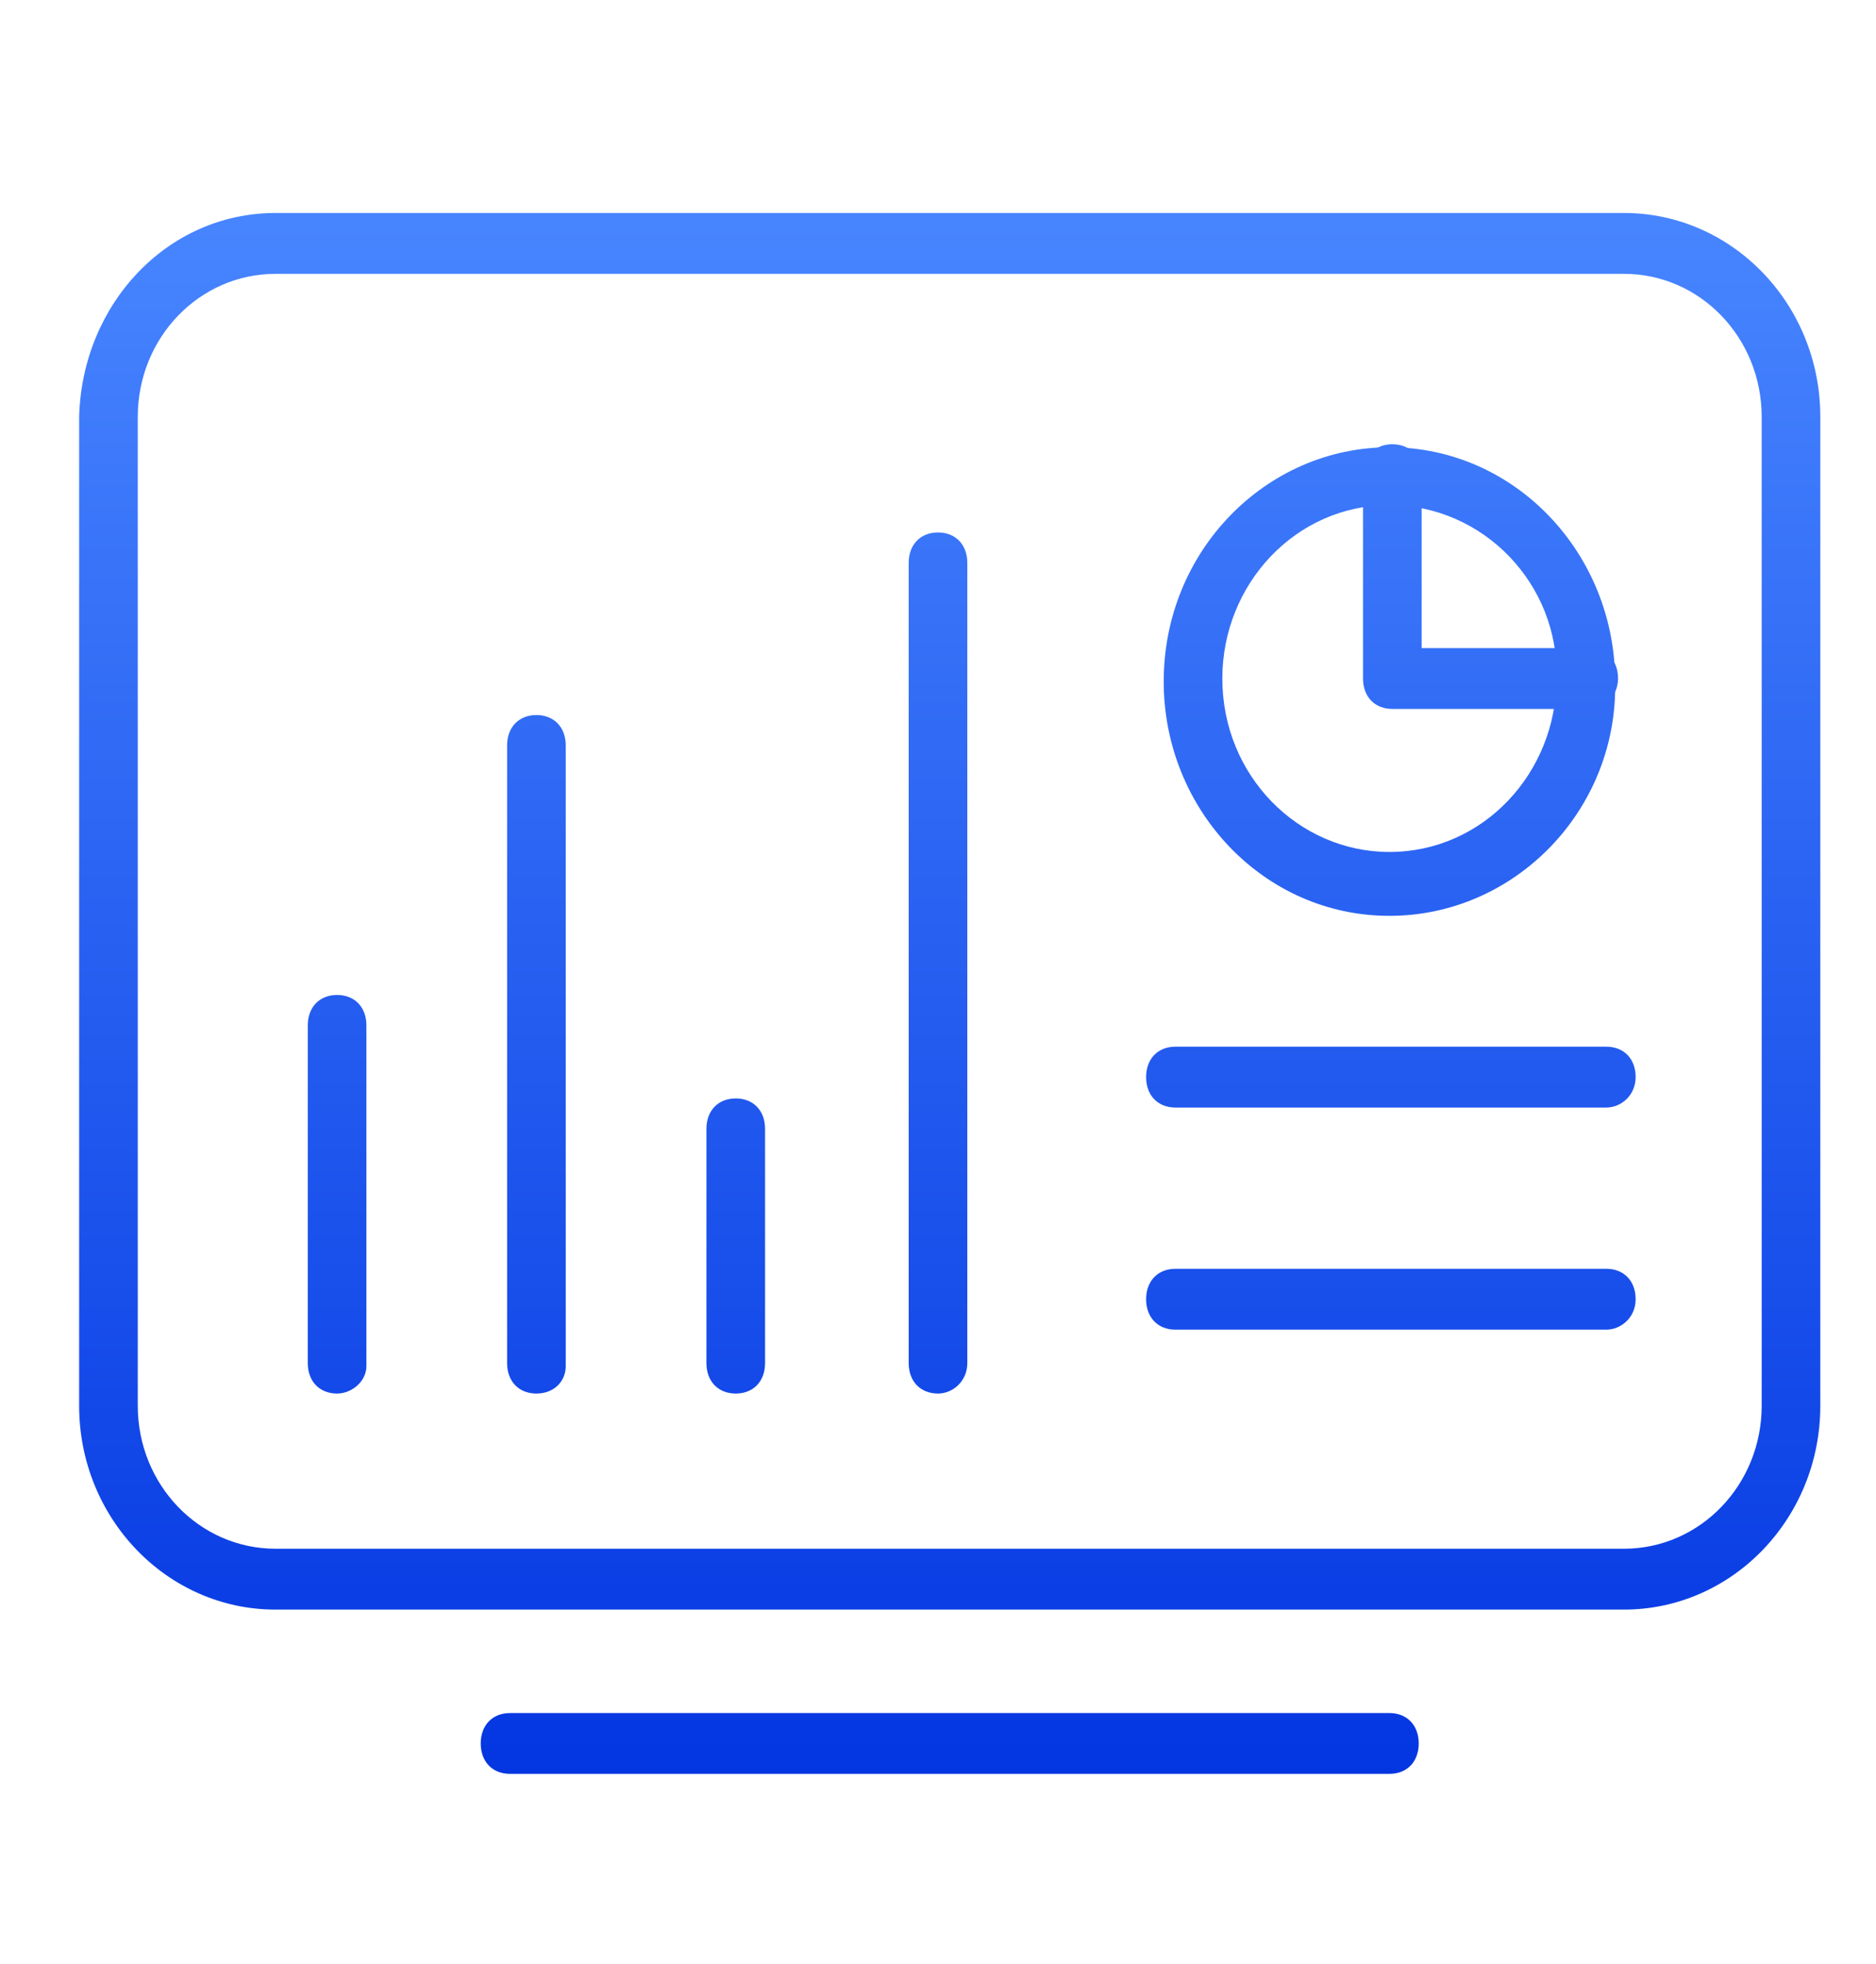 <svg width="64" height="67" viewBox="0 0 64 67" fill="none" xmlns="http://www.w3.org/2000/svg">
<path d="M55.4 54.906H9.4C5.7 54.906 2.7 51.792 2.7 47.952V14.219C2.8 10.379 5.7 7.265 9.4 7.265H55.4C59.1 7.265 62.1 10.379 62.1 14.219V47.952C62.1 51.792 59.1 54.906 55.4 54.906ZM9.4 9.341C6.8 9.341 4.7 11.521 4.7 14.219V47.952C4.7 50.65 6.8 52.83 9.4 52.83H55.4C58 52.83 60.1 50.65 60.1 47.952V14.219C60.1 11.521 58 9.341 55.4 9.341H9.4Z" fill="url(#paint0_linear_5179_24522)"/>
<path d="M47.4 60.51H17.4C16.8 60.51 16.4 60.095 16.4 59.472C16.4 58.85 16.8 58.435 17.4 58.435H47.4C48 58.435 48.4 58.85 48.4 59.472C48.4 60.095 48 60.51 47.4 60.51Z" fill="url(#paint1_linear_5179_24522)"/>
<path d="M11.5 47.536C10.9 47.536 10.5 47.121 10.5 46.498V34.978C10.5 34.355 10.9 33.94 11.5 33.94C12.1 33.94 12.5 34.355 12.5 34.978V46.602C12.5 47.121 12 47.536 11.5 47.536Z" fill="url(#paint2_linear_5179_24522)"/>
<path d="M25.1 47.536C24.5 47.536 24.1 47.121 24.1 46.498V38.507C24.1 37.884 24.5 37.469 25.1 37.469C25.7 37.469 26.1 37.884 26.1 38.507V46.498C26.1 47.121 25.7 47.536 25.1 47.536Z" fill="url(#paint3_linear_5179_24522)"/>
<path d="M18.3 47.536C17.7 47.536 17.3 47.121 17.3 46.499V25.429C17.3 24.806 17.7 24.391 18.3 24.391C18.9 24.391 19.3 24.806 19.3 25.429V46.602C19.3 47.121 18.9 47.536 18.3 47.536Z" fill="url(#paint4_linear_5179_24522)"/>
<path d="M32 47.536C31.4 47.536 31 47.121 31 46.498V19.201C31 18.579 31.4 18.163 32 18.163C32.6 18.163 33 18.579 33 19.201V46.498C33 47.121 32.5 47.536 32 47.536Z" fill="url(#paint5_linear_5179_24522)"/>
<path d="M54.8 45.357H40.1C39.5 45.357 39.1 44.942 39.1 44.319C39.1 43.696 39.5 43.281 40.1 43.281H54.8C55.4 43.281 55.8 43.696 55.8 44.319C55.8 44.942 55.3 45.357 54.8 45.357Z" fill="url(#paint6_linear_5179_24522)"/>
<path d="M54.8 37.78H40.1C39.5 37.78 39.1 37.365 39.1 36.742C39.1 36.119 39.5 35.704 40.1 35.704H54.8C55.4 35.704 55.8 36.119 55.8 36.742C55.8 37.365 55.3 37.78 54.8 37.78Z" fill="url(#paint7_linear_5179_24522)"/>
<path d="M47.4 31.241C43.1 31.241 39.7 27.608 39.7 23.249C39.7 18.786 43.2 15.257 47.4 15.257C51.7 15.257 55.1 18.89 55.1 23.249C55.2 27.608 51.7 31.241 47.4 31.241ZM47.4 17.229C44.2 17.229 41.7 19.928 41.7 23.145C41.7 26.467 44.3 29.062 47.4 29.062C50.6 29.062 53.1 26.363 53.1 23.145C53.2 19.928 50.6 17.229 47.4 17.229Z" fill="url(#paint8_linear_5179_24522)"/>
<path d="M54.2 24.183H47.5C46.9 24.183 46.5 23.768 46.5 23.145V16.192C46.5 15.569 46.9 15.154 47.5 15.154C48.1 15.154 48.5 15.569 48.5 16.192V22.108H54.2C54.8 22.108 55.2 22.523 55.2 23.145C55.2 23.768 54.7 24.183 54.2 24.183Z" fill="url(#paint9_linear_5179_24522)"/>
<defs>
<linearGradient id="paint0_linear_5179_24522" x1="32.417" y1="63.021" x2="32.417" y2="6.912" gradientUnits="userSpaceOnUse">
<stop stop-color="#0032E0"/>
<stop offset="1" stop-color="#4886FF"/>
</linearGradient>
<linearGradient id="paint1_linear_5179_24522" x1="32.417" y1="63.021" x2="32.417" y2="6.912" gradientUnits="userSpaceOnUse">
<stop stop-color="#0032E0"/>
<stop offset="1" stop-color="#4886FF"/>
</linearGradient>
<linearGradient id="paint2_linear_5179_24522" x1="11.466" y1="63.021" x2="11.466" y2="6.912" gradientUnits="userSpaceOnUse">
<stop stop-color="#0032E0"/>
<stop offset="1" stop-color="#4886FF"/>
</linearGradient>
<linearGradient id="paint3_linear_5179_24522" x1="25.131" y1="63.021" x2="25.131" y2="6.912" gradientUnits="userSpaceOnUse">
<stop stop-color="#0032E0"/>
<stop offset="1" stop-color="#4886FF"/>
</linearGradient>
<linearGradient id="paint4_linear_5179_24522" x1="18.298" y1="63.021" x2="18.298" y2="6.912" gradientUnits="userSpaceOnUse">
<stop stop-color="#0032E0"/>
<stop offset="1" stop-color="#4886FF"/>
</linearGradient>
<linearGradient id="paint5_linear_5179_24522" x1="31.963" y1="63.021" x2="31.963" y2="6.912" gradientUnits="userSpaceOnUse">
<stop stop-color="#0032E0"/>
<stop offset="1" stop-color="#4886FF"/>
</linearGradient>
<linearGradient id="paint6_linear_5179_24522" x1="47.434" y1="63.021" x2="47.434" y2="6.912" gradientUnits="userSpaceOnUse">
<stop stop-color="#0032E0"/>
<stop offset="1" stop-color="#4886FF"/>
</linearGradient>
<linearGradient id="paint7_linear_5179_24522" x1="47.434" y1="63.021" x2="47.434" y2="6.912" gradientUnits="userSpaceOnUse">
<stop stop-color="#0032E0"/>
<stop offset="1" stop-color="#4886FF"/>
</linearGradient>
<linearGradient id="paint8_linear_5179_24522" x1="47.434" y1="63.021" x2="47.434" y2="6.912" gradientUnits="userSpaceOnUse">
<stop stop-color="#0032E0"/>
<stop offset="1" stop-color="#4886FF"/>
</linearGradient>
<linearGradient id="paint9_linear_5179_24522" x1="50.807" y1="63.021" x2="50.807" y2="6.912" gradientUnits="userSpaceOnUse">
<stop stop-color="#0032E0"/>
<stop offset="1" stop-color="#4886FF"/>
</linearGradient>
</defs>
</svg>
